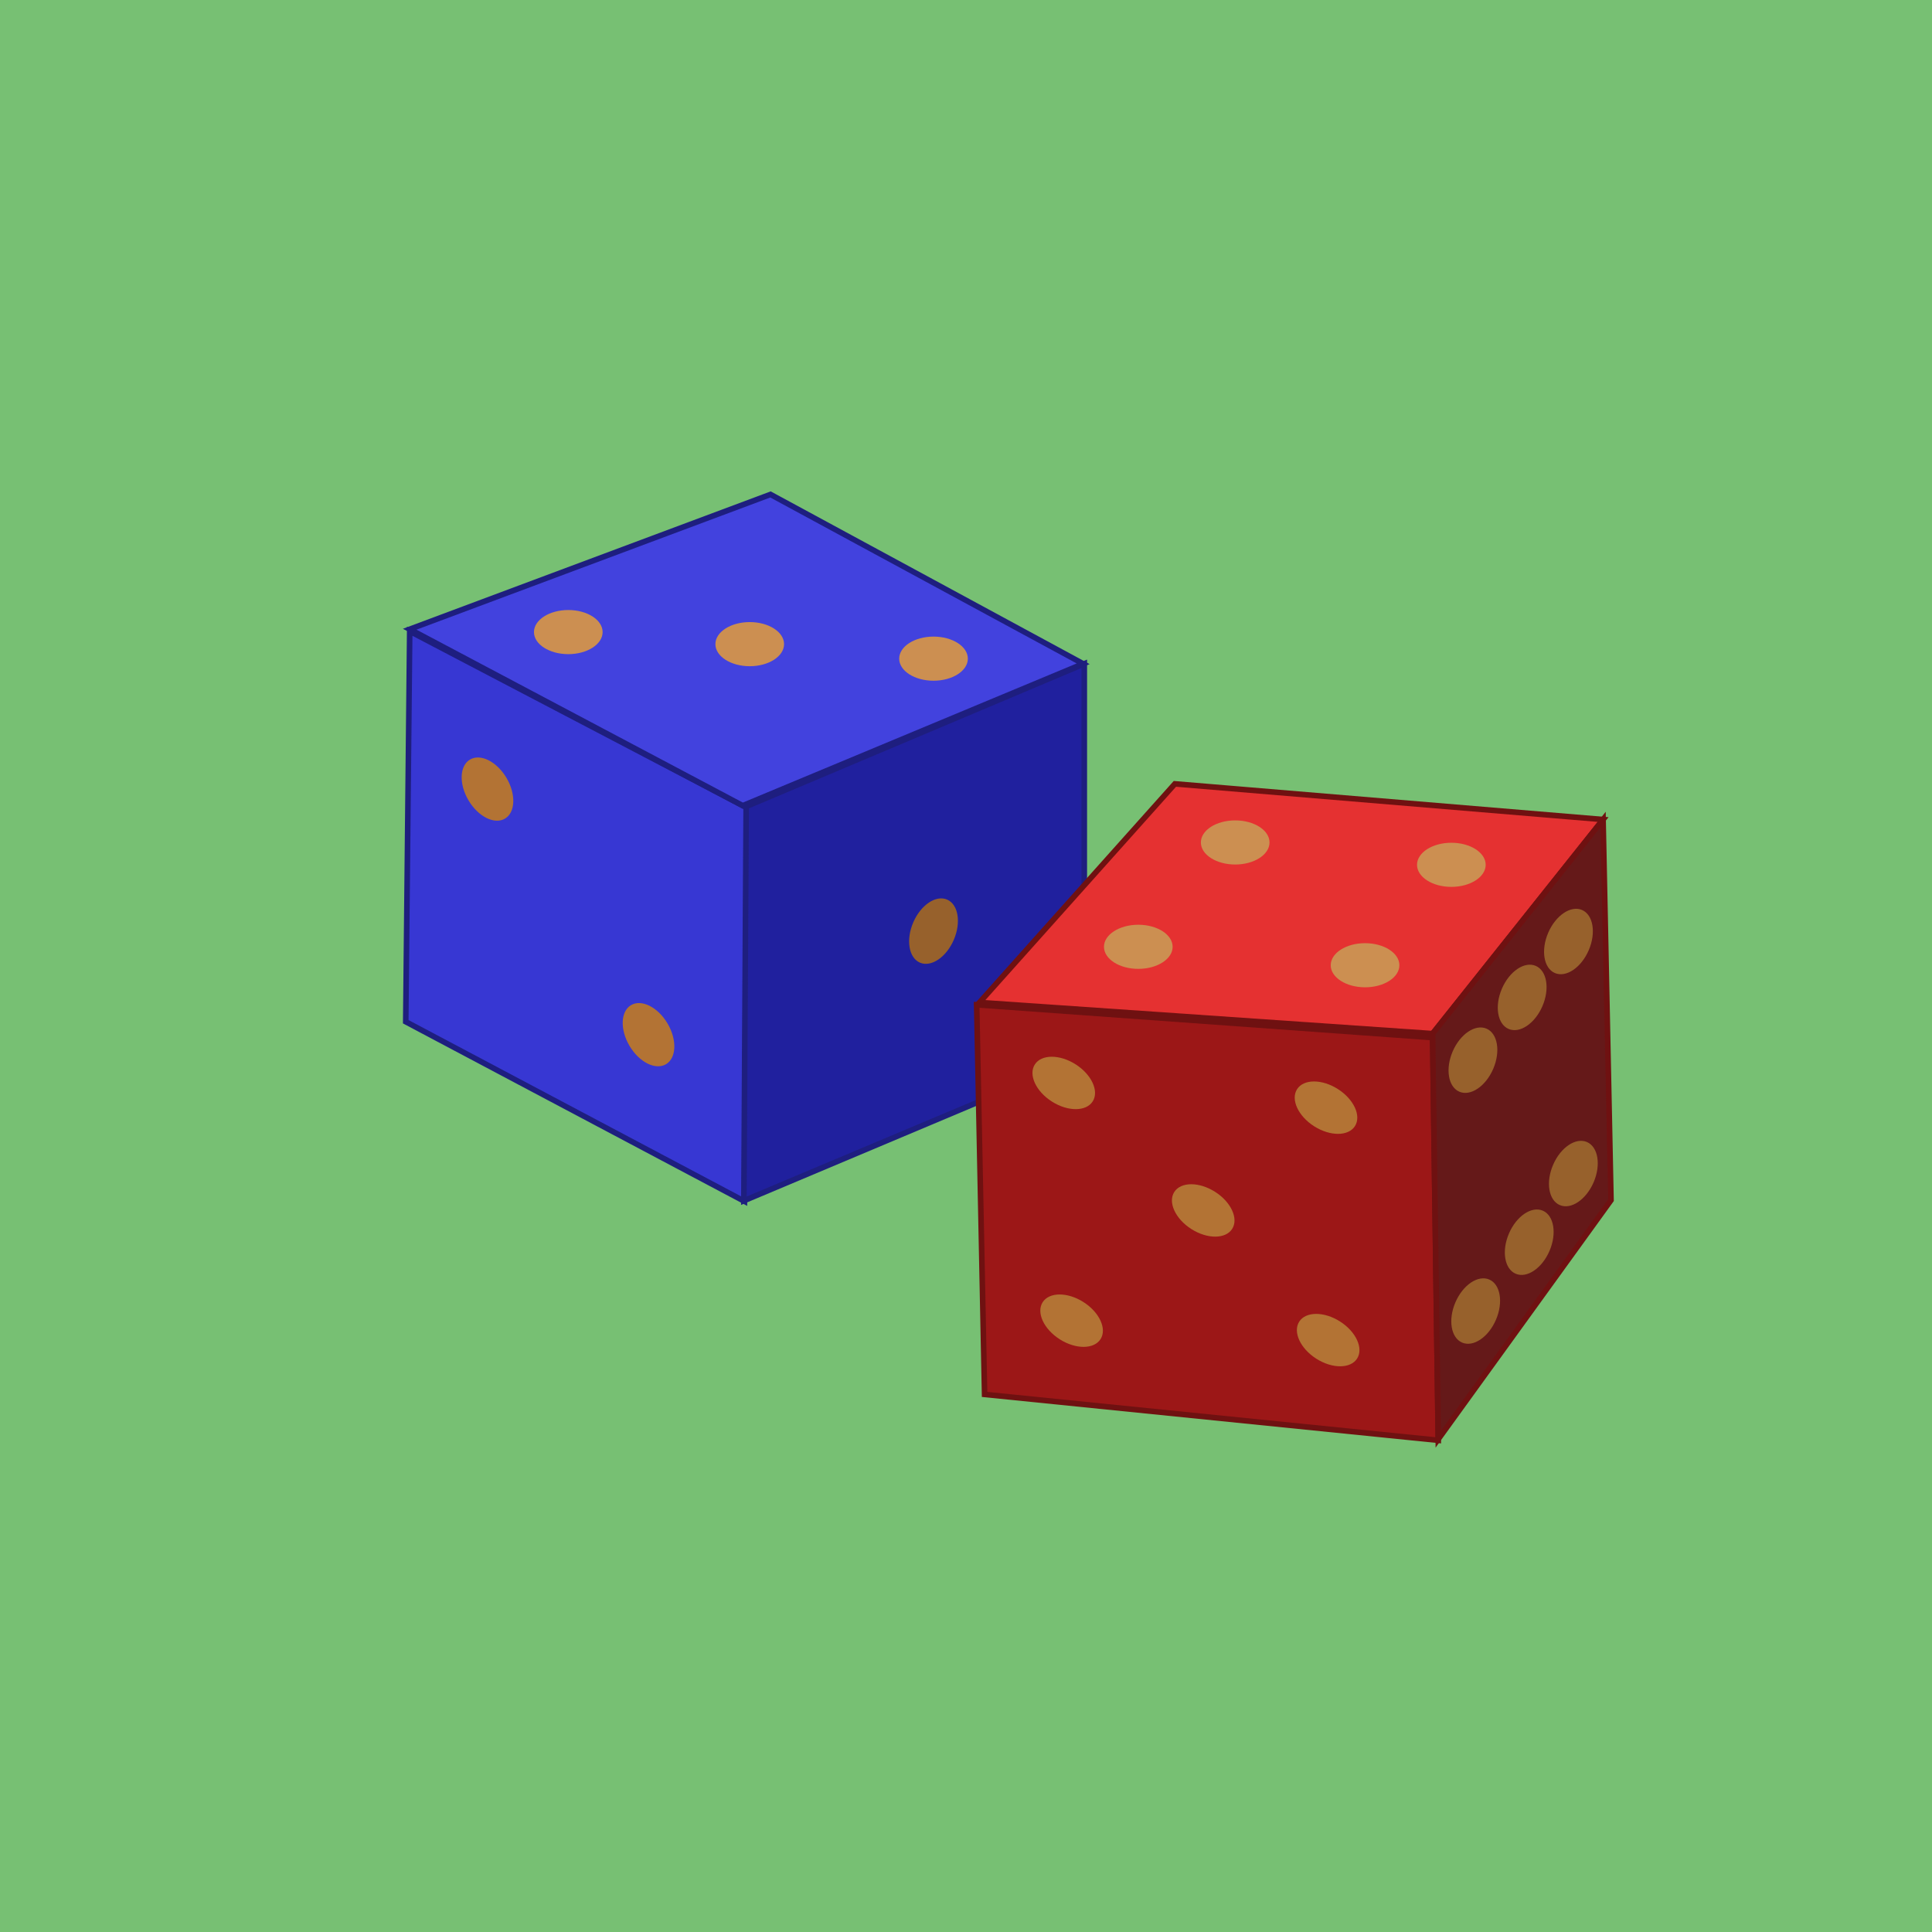 <?xml version="1.0" encoding="UTF-8" standalone="no"?>
<!-- Created with Inkscape (http://www.inkscape.org/) -->

<svg
   xmlns:dc="http://purl.org/dc/elements/1.1/"
   xmlns:cc="http://creativecommons.org/ns#"
   xmlns:rdf="http://www.w3.org/1999/02/22-rdf-syntax-ns#"
   xmlns:svg="http://www.w3.org/2000/svg"
   xmlns="http://www.w3.org/2000/svg"
   xmlns:sodipodi="http://sodipodi.sourceforge.net/DTD/sodipodi-0.dtd"
   xmlns:inkscape="http://www.inkscape.org/namespaces/inkscape"
   width="520"
   height="520"
   id="svg2"
   version="1.1"
   inkscape:version="0.92.1 r15371"
   sodipodi:docname="de2.svg">
  <defs
     id="defs4" />
  <sodipodi:namedview
     id="base"
     pagecolor="#ffffff"
     bordercolor="#666666"
     borderopacity="1.0"
     inkscape:pageopacity="0.0"
     inkscape:pageshadow="2"
     inkscape:zoom="1.0748023"
     inkscape:cx="36.763846"
     inkscape:cy="233.58982"
     inkscape:document-units="px"
     inkscape:current-layer="layer2"
     showgrid="false"
     showguides="true"
     inkscape:guide-bbox="true"
     inkscape:window-width="1884"
     inkscape:window-height="1051"
     inkscape:window-x="0"
     inkscape:window-y="0"
     inkscape:window-maximized="1"
     fit-margin-top="0"
     fit-margin-left="0"
     fit-margin-right="0"
     fit-margin-bottom="0" />
  <g
     inkscape:groupmode="layer"
     id="layer2"
     inkscape:label="Dessin"
     style="display:inline"
     transform="translate(-148.436,-118.648)">
    <rect
       style="display:inline;fill:#77c073;fill-opacity:1;stroke:none;stroke-width:1.003"
       id="rect3905"
       width="800.863"
       height="520"
       x="-101.063"
       y="118.648"
       ry="0" />
    <path
       style="fill:#3737d3;fill-opacity:1;stroke:#1e1e7f;stroke-width:1.505;stroke-linecap:butt;stroke-linejoin:miter;stroke-miterlimit:4;stroke-dasharray:none;stroke-opacity:1"
       d="m 258.708,288.539 90.704,47.486 -0.612,105.95 -91.16,-48.326 z"
       id="path3922"
       inkscape:connector-curvature="0"
       sodipodi:nodetypes="ccccc" />
    <path
       style="fill:#20209e;fill-opacity:1;stroke:#1e1e7f;stroke-width:1.505;stroke-linecap:butt;stroke-linejoin:miter;stroke-miterlimit:4;stroke-dasharray:none;stroke-opacity:1"
       d="m 349.263,335.719 91.01,-38.416 -0.007,105.95 -91.615,38.572 z"
       id="path3924"
       inkscape:connector-curvature="0"
       sodipodi:nodetypes="ccccc" />
    <path
       style="fill:#4242de;fill-opacity:1;stroke:#1e1e7f;stroke-width:1.505;stroke-linecap:butt;stroke-linejoin:miter;stroke-miterlimit:4;stroke-dasharray:none;stroke-opacity:1"
       d="m 258.708,288.005 97.107,-36.282 84.152,45.58 -91.622,38.188 z"
       id="path3926"
       inkscape:connector-curvature="0"
       sodipodi:nodetypes="ccccc" />
    <path
       style="fill:#e53131;fill-opacity:1;stroke:#6f1111;stroke-width:1.505;stroke-linecap:butt;stroke-linejoin:miter;stroke-miterlimit:4;stroke-dasharray:none;stroke-opacity:1"
       d="m 412.066,388.463 121.956,8.387 45.886,-57.624 -115.248,-9.604 z"
       id="path3928"
       inkscape:connector-curvature="0"
       sodipodi:nodetypes="ccccc" />
    <path
       style="fill:#9c1717;fill-opacity:1;stroke:#6f1111;stroke-width:1.505;stroke-linecap:butt;stroke-linejoin:miter;stroke-miterlimit:4;stroke-dasharray:none;stroke-opacity:1"
       d="m 411.305,389.081 2.134,104.876 122.106,12.35 -1.523,-108.39 z"
       id="path3930"
       inkscape:connector-curvature="0"
       sodipodi:nodetypes="ccccc" />
    <path
       style="fill:#651919;fill-opacity:1;stroke:#6f1111;stroke-width:1.505;stroke-linecap:butt;stroke-linejoin:miter;stroke-miterlimit:4;stroke-dasharray:none;stroke-opacity:1"
       d="m 534.022,396.85 45.886,-57.624 2.134,102.443 -46.497,64.332 z"
       id="path3932"
       inkscape:connector-curvature="0"
       sodipodi:nodetypes="ccccc" />
    <ellipse
       style="display:inline;fill:#cc8f51;fill-opacity:1;stroke:none;stroke-width:0.777"
       id="path3954"
       cx="301.392"
       cy="288.774"
       rx="9.239"
       ry="5.939" />
    <ellipse
       style="display:inline;fill:#cc8f51;fill-opacity:1;stroke:none;stroke-width:0.777"
       id="path3954-8"
       cx="350.227"
       cy="292.021"
       rx="9.239"
       ry="5.939" />
    <ellipse
       style="display:inline;fill:#cc8f51;fill-opacity:1;stroke:none;stroke-width:0.777"
       id="path3954-3"
       cx="399.694"
       cy="295.927"
       rx="9.239"
       ry="5.939" />
    <ellipse
       style="display:inline;fill:#b37334;fill-opacity:1;stroke:none;stroke-width:0.777"
       id="path3954-6"
       transform="rotate(59.362)"
       cx="427.332"
       cy="-71.907"
       rx="9.239"
       ry="5.939" />
    <ellipse
       style="display:inline;fill:#b37334;fill-opacity:1;stroke:none;stroke-width:0.777"
       id="path3954-6-3"
       transform="rotate(59.362)"
       cx="506.292"
       cy="-75.516"
       rx="9.239"
       ry="5.939" />
    <ellipse
       style="display:inline;fill:#97612c;fill-opacity:1;stroke:none;stroke-width:0.777"
       id="path3954-6-0"
       transform="rotate(113.294)"
       cx="181.1"
       cy="-513.138"
       rx="9.239"
       ry="5.939" />
    <ellipse
       style="display:inline;fill:#cc8f51;fill-opacity:1;stroke:none;stroke-width:0.777"
       id="path3954-8-0"
       cx="480.891"
       cy="345.395"
       rx="9.239"
       ry="5.939" />
    <ellipse
       style="display:inline;fill:#cc8f51;fill-opacity:1;stroke:none;stroke-width:0.777"
       id="path3954-8-09"
       cx="539.07"
       cy="351.414"
       rx="9.239"
       ry="5.939" />
    <ellipse
       style="display:inline;fill:#cc8f51;fill-opacity:1;stroke:none;stroke-width:0.777"
       id="path3954-8-3"
       cx="454.811"
       cy="373.482"
       rx="9.239"
       ry="5.939" />
    <ellipse
       style="display:inline;fill:#cc8f51;fill-opacity:1;stroke:none;stroke-width:0.777"
       id="path3954-8-2"
       cx="515.841"
       cy="378.444"
       rx="9.239"
       ry="5.939" />
    <ellipse
       style="display:inline;fill:#b37334;fill-opacity:1;stroke:none;stroke-width:0.777"
       id="path3954-8-3-1"
       transform="rotate(32.49)"
       cx="587.001"
       cy="112.408"
       rx="9.239"
       ry="5.939" />
    <ellipse
       style="display:inline;fill:#b37334;fill-opacity:1;stroke:none;stroke-width:0.777"
       id="path3954-8-3-1-1"
       transform="rotate(32.49)"
       cx="650.112"
       cy="80.104"
       rx="9.239"
       ry="5.939" />
    <ellipse
       style="display:inline;fill:#b37334;fill-opacity:1;stroke:none;stroke-width:0.777"
       id="path3954-8-3-1-2"
       transform="rotate(32.49)"
       cx="637.096"
       cy="121.19"
       rx="9.239"
       ry="5.939" />
    <ellipse
       style="display:inline;fill:#b37334;fill-opacity:1;stroke:none;stroke-width:0.777"
       id="path3954-8-3-1-9"
       transform="rotate(32.49)"
       cx="684.207"
       cy="132.561"
       rx="9.239"
       ry="5.939" />
    <ellipse
       style="display:inline;fill:#b37334;fill-opacity:1;stroke:none;stroke-width:0.777"
       id="path3954-8-3-1-4"
       transform="rotate(32.49)"
       cx="623.153"
       cy="165.245"
       rx="9.239"
       ry="5.939" />
    <ellipse
       style="display:inline;fill:#97612c;fill-opacity:1;stroke:none;stroke-width:0.777"
       id="path3954-6-0-2"
       transform="rotate(113.294)"
       cx="155.593"
       cy="-660.224"
       rx="9.239"
       ry="5.939" />
    <ellipse
       style="display:inline;fill:#97612c;fill-opacity:1;stroke:none;stroke-width:0.777"
       id="path3954-6-0-5"
       transform="rotate(113.294)"
       cx="217.321"
       cy="-687.605"
       rx="9.239"
       ry="5.939" />
    <ellipse
       style="display:inline;fill:#97612c;fill-opacity:1;stroke:none;stroke-width:0.777"
       id="path3954-6-0-9"
       transform="rotate(113.294)"
       cx="194.601"
       cy="-693.515"
       rx="9.239"
       ry="5.939" />
    <ellipse
       style="display:inline;fill:#97612c;fill-opacity:1;stroke:none;stroke-width:0.777"
       id="path3954-6-0-92"
       transform="rotate(113.294)"
       cx="134.836"
       cy="-665.714"
       rx="9.239"
       ry="5.939" />
    <ellipse
       style="display:inline;fill:#97612c;fill-opacity:1;stroke:none;stroke-width:0.777"
       id="path3954-6-0-21"
       transform="rotate(113.294)"
       cx="116.09"
       cy="-671.208"
       rx="9.239"
       ry="5.939" />
    <ellipse
       style="display:inline;fill:#97612c;fill-opacity:1;stroke:none;stroke-width:0.777"
       id="path3954-6-0-7"
       transform="rotate(113.294)"
       cx="172.932"
       cy="-697.118"
       rx="9.239"
       ry="5.939" />
  </g>
</svg>

